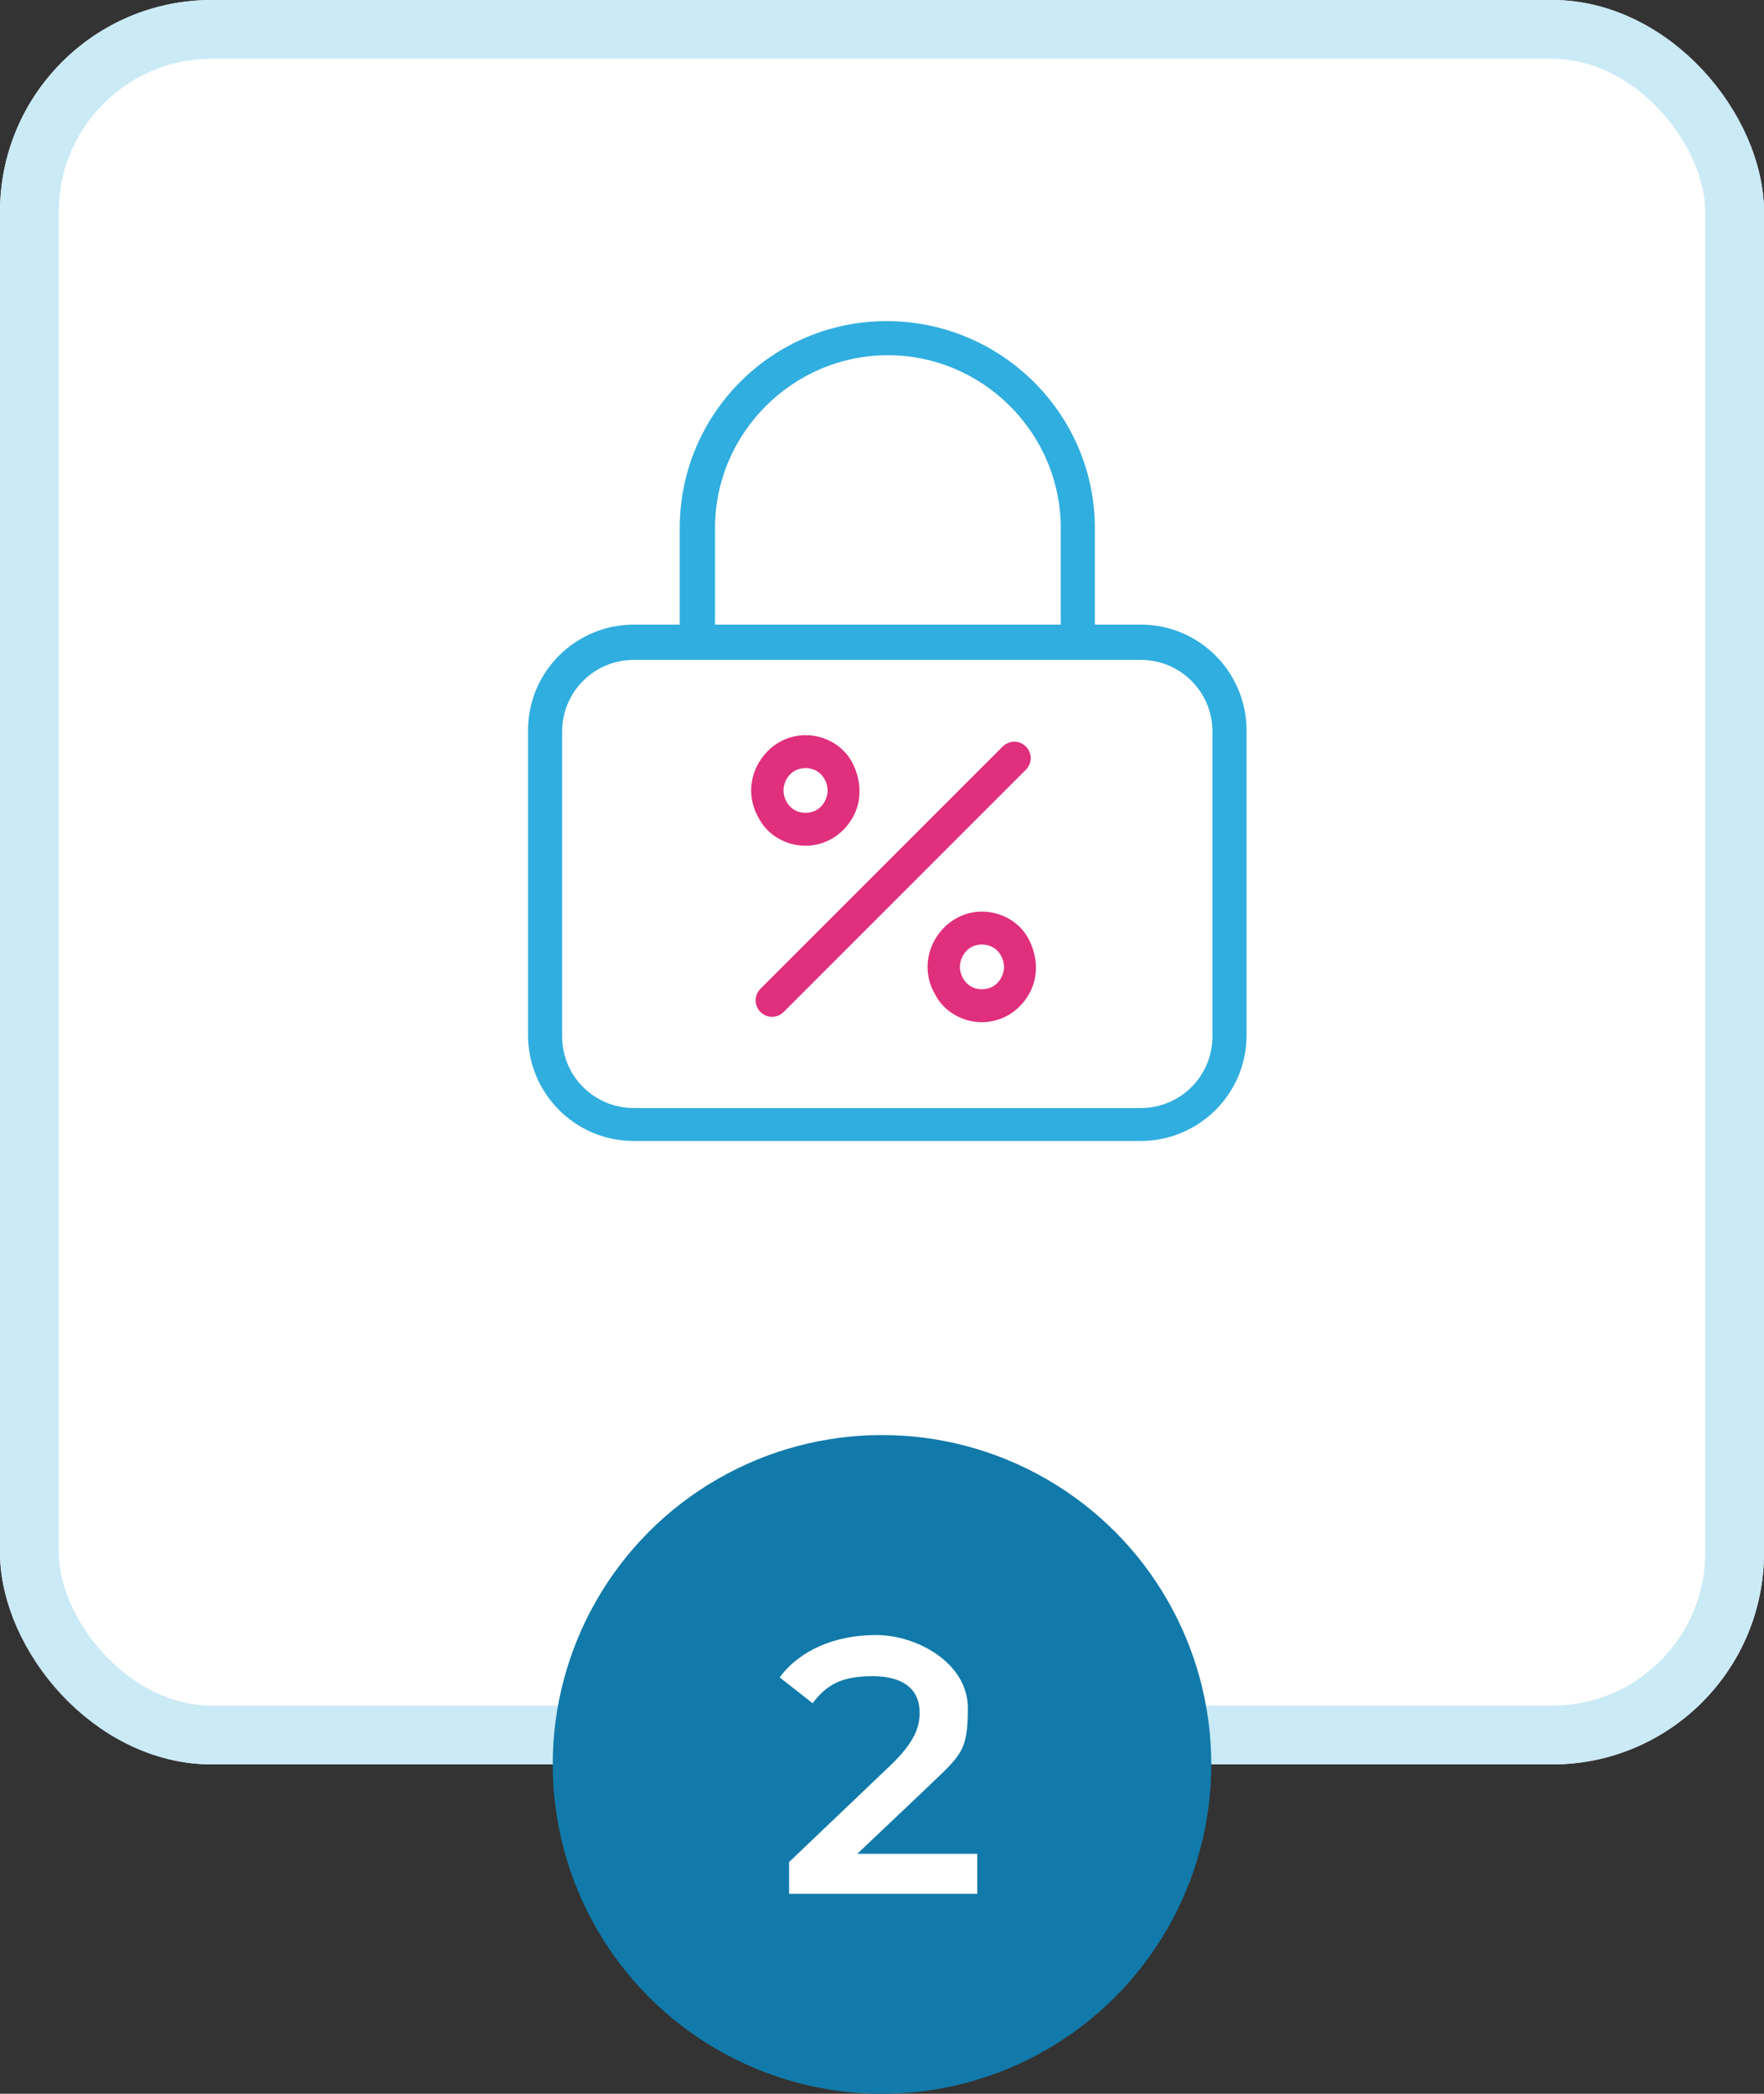 <?xml version="1.0" encoding="UTF-8"?>
<svg id="Layer_1" xmlns="http://www.w3.org/2000/svg" version="1.1" viewBox="0 0 150 178">
  <rect x="0" y="0" width="150" height="178" fill="#333333" stroke="none"/>
  <!-- Generator: Adobe Illustrator 29.3.1, SVG Export Plug-In . SVG Version: 2.1.0 Build 151)  -->
  <defs>
    <style>
      .st0 {
        fill: #117aaa;
      }

      .st1 {
        isolation: isolate;
      }

      .st2 {
        fill: #30aedf;
      }

      .st3 {
        stroke: #e02f7c;
        stroke-width: 1.8px;
      }

      .st3, .st4, .st5 {
        fill: none;
      }

      .st6 {
        fill: #fff;
      }

      .st7 {
        fill: #e02f7c;
      }

      .st4 {
        stroke: #caeaf6;
        stroke-width: 5px;
      }

      .st5 {
        stroke: #30aedf;
        stroke-width: .8px;
      }
    </style>
  </defs>
  <g id="Rectangle_44260">
    <rect class="st6" width="150" height="150" rx="18" ry="18"/>
    <rect class="st4" x="2.5" y="2.5" width="145" height="145" rx="15.5" ry="15.5"/>
  </g>
  <circle id="Ellipse_134" class="st0" cx="75" cy="150" r="28"/>
  <g id="_2" class="st1">
    <g class="st1">
      <path class="st6" d="M83.1,157.6v3.4h-16v-2.7l8.6-8.2c2.1-2,2.5-3.3,2.5-4.5,0-2-1.4-3.1-4-3.1s-3.9.7-5.1,2.3l-2.8-2.2c1.7-2.3,4.7-3.6,8.2-3.6s7.8,2.4,7.8,6.2-.6,4-3.6,6.9l-5.8,5.5h10.2Z"/>
    </g>
  </g>
  <g id="Group_27783">
    <g id="_" class="st1">
      <g class="st1">
        <path class="st2" d="M58.2,53.5v-8.6c0-9.5,7.7-17.2,17.2-17.2s17.3,7.7,17.3,17.2v8.6h4.3c4.8,0,8.6,3.9,8.6,8.6v25.9c0,4.8-3.9,8.6-8.6,8.6h-43.1c-4.8,0-8.6-3.9-8.6-8.6v-25.9c0-4.8,3.9-8.6,8.6-8.6h4.3ZM58.2,55.7h-4.3c-3.6,0-6.5,2.9-6.5,6.5v25.9c0,3.6,2.9,6.5,6.5,6.5h43.1c3.6,0,6.5-2.9,6.5-6.5v-25.9c0-3.6-2.9-6.5-6.5-6.5h-38.8ZM60.4,44.9v8.6h30.2v-8.6c0-8.3-6.8-15.1-15.1-15.1s-15.1,6.8-15.1,15.1Z"/>
      </g>
      <g class="st1">
        <path class="st5" d="M58.2,53.5v-8.6c0-9.5,7.7-17.2,17.2-17.2s17.3,7.7,17.3,17.2v8.6h4.3c4.8,0,8.6,3.9,8.6,8.6v25.9c0,4.8-3.9,8.6-8.6,8.6h-43.1c-4.8,0-8.6-3.9-8.6-8.6v-25.9c0-4.8,3.9-8.6,8.6-8.6h4.3ZM58.2,55.7h-4.3c-3.6,0-6.5,2.9-6.5,6.5v25.9c0,3.6,2.9,6.5,6.5,6.5h43.1c3.6,0,6.5-2.9,6.5-6.5v-25.9c0-3.6-2.9-6.5-6.5-6.5h-38.8ZM60.4,44.9v8.6h30.2v-8.6c0-8.3-6.8-15.1-15.1-15.1s-15.1,6.8-15.1,15.1Z"/>
      </g>
    </g>
    <g id="Group_27778">
      <g id="_2-2" class="st1">
        <g class="st1">
          <path class="st7" d="M65.3,69.1c-.7-1.2-.7-2.6,0-3.8s1.9-1.9,3.2-1.9,2.6.7,3.2,1.9.7,2.6,0,3.8-1.9,1.9-3.2,1.9-2.6-.7-3.2-1.9ZM66,85.4c-.2.2-.5.2-.7,0s-.2-.5,0-.7l20.6-20.6c.2-.2.5-.2.7,0s.2.5,0,.7l-20.6,20.6ZM66.1,65.8c-.5.9-.5,1.9,0,2.8s1.4,1.4,2.4,1.4,1.9-.5,2.4-1.4.5-1.9,0-2.8-1.4-1.4-2.4-1.4-1.9.5-2.4,1.4ZM80.3,84.1c-.7-1.2-.7-2.6,0-3.8s1.9-1.9,3.2-1.9,2.6.7,3.2,1.9.7,2.6,0,3.8-1.9,1.9-3.2,1.9-2.6-.7-3.2-1.9ZM81.1,80.8c-.5.9-.5,1.9,0,2.8s1.4,1.4,2.4,1.4,1.9-.5,2.4-1.4.5-1.9,0-2.8-1.4-1.4-2.4-1.4-1.9.5-2.4,1.4Z"/>
        </g>
        <g class="st1">
          <path class="st3" d="M65.3,69.1c-.7-1.2-.7-2.6,0-3.8s1.9-1.9,3.2-1.9,2.6.7,3.2,1.9.7,2.6,0,3.8-1.9,1.9-3.2,1.9-2.6-.7-3.2-1.9ZM66,85.4c-.2.2-.5.2-.7,0s-.2-.5,0-.7l20.6-20.6c.2-.2.5-.2.7,0s.2.5,0,.7l-20.6,20.6ZM66.1,65.8c-.5.9-.5,1.9,0,2.8s1.4,1.4,2.4,1.4,1.9-.5,2.4-1.4.5-1.9,0-2.8-1.4-1.4-2.4-1.4-1.9.5-2.4,1.4ZM80.3,84.1c-.7-1.2-.7-2.6,0-3.8s1.9-1.9,3.2-1.9,2.6.7,3.2,1.9.7,2.6,0,3.8-1.9,1.9-3.2,1.9-2.6-.7-3.2-1.9ZM81.1,80.8c-.5.9-.5,1.9,0,2.8s1.4,1.4,2.4,1.4,1.9-.5,2.4-1.4.5-1.9,0-2.8-1.4-1.4-2.4-1.4-1.9.5-2.4,1.4Z"/>
        </g>
      </g>
    </g>
  </g>
</svg>